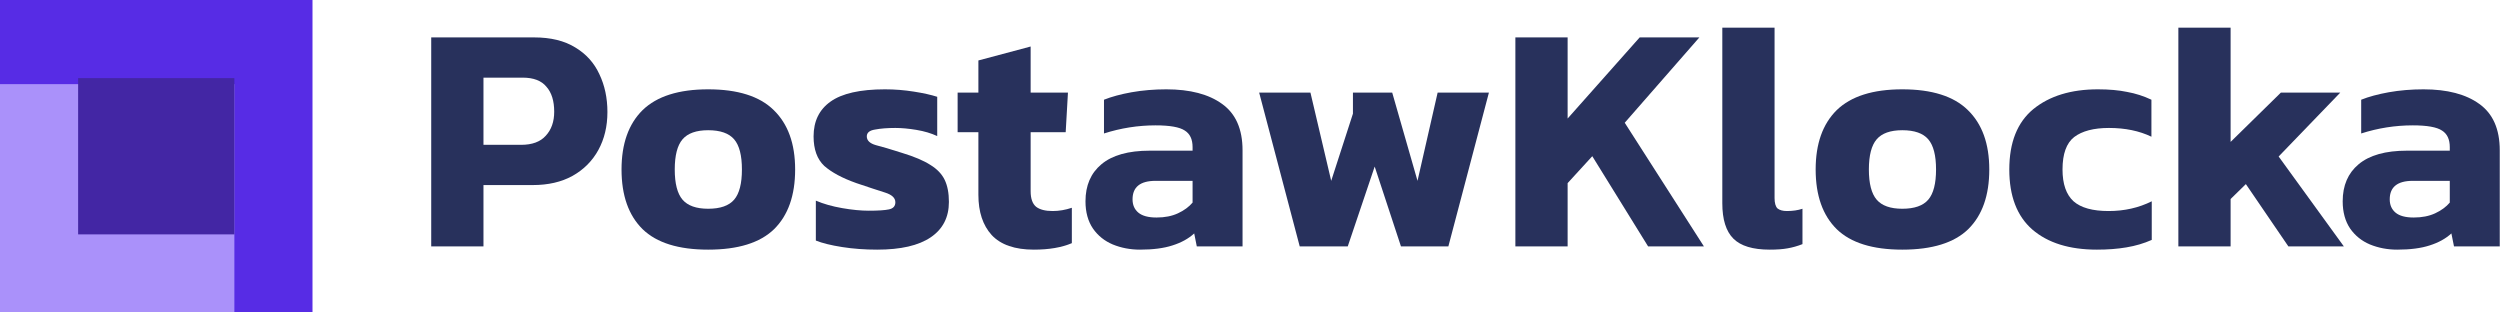 <svg width="160" height="20" viewBox="0 0 160 20" fill="none" xmlns="http://www.w3.org/2000/svg">
<path d="M27.598 15.77V2.394H34.181C35.248 2.394 36.127 2.609 36.819 3.038C37.511 3.453 38.024 4.021 38.356 4.741C38.702 5.461 38.875 6.271 38.875 7.171C38.875 8.085 38.681 8.895 38.294 9.601C37.906 10.307 37.352 10.861 36.632 11.262C35.926 11.65 35.081 11.844 34.098 11.844H30.942V15.77H27.598ZM30.942 9.269H33.351C34.057 9.269 34.583 9.075 34.929 8.687C35.289 8.299 35.469 7.787 35.469 7.15C35.469 6.458 35.303 5.925 34.971 5.551C34.652 5.163 34.147 4.969 33.455 4.969H30.942V9.269Z" fill="#28315C"/>
<path d="M45.323 15.977C43.426 15.977 42.028 15.541 41.128 14.669C40.228 13.783 39.778 12.509 39.778 10.847C39.778 9.199 40.228 7.933 41.128 7.046C42.041 6.16 43.44 5.717 45.323 5.717C47.22 5.717 48.618 6.16 49.518 7.046C50.432 7.933 50.889 9.199 50.889 10.847C50.889 12.509 50.439 13.783 49.539 14.669C48.639 15.541 47.234 15.977 45.323 15.977ZM45.323 13.36C46.098 13.36 46.652 13.166 46.985 12.779C47.317 12.391 47.483 11.747 47.483 10.847C47.483 9.947 47.317 9.303 46.985 8.916C46.652 8.528 46.098 8.334 45.323 8.334C44.562 8.334 44.015 8.528 43.682 8.916C43.35 9.303 43.184 9.947 43.184 10.847C43.184 11.747 43.35 12.391 43.682 12.779C44.015 13.166 44.562 13.36 45.323 13.36Z" fill="#28315C"/>
<path d="M56.14 15.977C55.35 15.977 54.603 15.922 53.897 15.811C53.19 15.7 52.63 15.562 52.214 15.396V12.841C52.699 13.049 53.26 13.208 53.897 13.319C54.533 13.43 55.101 13.485 55.6 13.485C56.195 13.485 56.624 13.457 56.887 13.402C57.164 13.346 57.303 13.194 57.303 12.945C57.303 12.668 57.081 12.46 56.638 12.322C56.195 12.183 55.586 11.982 54.81 11.72C53.91 11.401 53.225 11.034 52.754 10.619C52.297 10.19 52.069 9.559 52.069 8.729C52.069 7.759 52.429 7.019 53.149 6.506C53.883 5.98 55.046 5.717 56.638 5.717C57.261 5.717 57.877 5.766 58.486 5.863C59.096 5.959 59.594 6.07 59.982 6.195V8.708C59.594 8.528 59.151 8.396 58.653 8.313C58.154 8.23 57.704 8.189 57.303 8.189C56.79 8.189 56.354 8.223 55.994 8.293C55.648 8.348 55.475 8.493 55.475 8.729C55.475 8.992 55.669 9.179 56.056 9.289C56.444 9.386 57.005 9.553 57.739 9.788C58.514 10.023 59.117 10.28 59.546 10.556C59.975 10.819 60.28 11.138 60.46 11.512C60.64 11.886 60.73 12.356 60.73 12.924C60.73 13.907 60.342 14.662 59.566 15.188C58.791 15.714 57.649 15.977 56.14 15.977Z" fill="#28315C"/>
<path d="M66.168 15.977C64.95 15.977 64.05 15.666 63.468 15.043C62.901 14.419 62.617 13.561 62.617 12.467V8.459H61.288V5.925H62.617V3.869L65.961 2.976V5.925H68.349L68.204 8.459H65.961V12.239C65.961 12.71 66.078 13.042 66.314 13.236C66.549 13.416 66.902 13.506 67.373 13.506C67.775 13.506 68.183 13.436 68.598 13.298V15.562C67.948 15.839 67.138 15.977 66.168 15.977Z" fill="#28315C"/>
<path d="M72.96 15.977C72.337 15.977 71.756 15.866 71.216 15.645C70.69 15.423 70.267 15.084 69.949 14.627C69.63 14.156 69.471 13.575 69.471 12.883C69.471 11.872 69.81 11.082 70.489 10.515C71.181 9.933 72.213 9.643 73.584 9.643H76.325V9.414C76.325 8.916 76.159 8.563 75.827 8.355C75.494 8.133 74.871 8.023 73.957 8.023C72.836 8.023 71.735 8.196 70.655 8.542V6.382C71.14 6.188 71.728 6.029 72.42 5.904C73.127 5.779 73.867 5.717 74.643 5.717C76.166 5.717 77.357 6.029 78.215 6.652C79.087 7.275 79.523 8.265 79.523 9.622V15.77H76.595L76.429 14.939C76.069 15.271 75.605 15.527 75.037 15.707C74.484 15.887 73.791 15.977 72.96 15.977ZM74.02 13.921C74.546 13.921 75.003 13.831 75.39 13.651C75.778 13.471 76.09 13.242 76.325 12.966V11.574H73.957C72.974 11.574 72.483 11.969 72.483 12.758C72.483 13.118 72.607 13.402 72.857 13.61C73.106 13.817 73.493 13.921 74.02 13.921Z" fill="#28315C"/>
<path d="M83.182 15.77L80.586 5.925H83.868L85.197 11.574L86.588 7.275V5.925H89.101L90.721 11.574L92.009 5.925H95.291L92.695 15.77H89.662L87.98 10.66L86.256 15.77H83.182Z" fill="#28315C"/>
<path d="M96.984 15.77V2.394H100.328V7.586L104.939 2.394H108.76L103.983 7.856L109.051 15.77H105.479L101.906 9.996L100.328 11.72V15.77H96.984Z" fill="#28315C"/>
<path d="M113.261 15.977C112.181 15.977 111.405 15.742 110.935 15.271C110.464 14.8 110.228 14.046 110.228 13.007V1.771H113.572V12.675C113.572 12.993 113.635 13.215 113.759 13.339C113.898 13.45 114.098 13.506 114.361 13.506C114.735 13.506 115.068 13.457 115.358 13.36V15.624C115.04 15.749 114.721 15.839 114.403 15.894C114.098 15.95 113.718 15.977 113.261 15.977Z" fill="#28315C"/>
<path d="M121.747 15.977C119.85 15.977 118.452 15.541 117.552 14.669C116.652 13.783 116.202 12.509 116.202 10.847C116.202 9.199 116.652 7.933 117.552 7.046C118.466 6.16 119.864 5.717 121.747 5.717C123.644 5.717 125.043 6.16 125.943 7.046C126.857 7.933 127.314 9.199 127.314 10.847C127.314 12.509 126.864 13.783 125.964 14.669C125.064 15.541 123.658 15.977 121.747 15.977ZM121.747 13.36C122.523 13.36 123.077 13.166 123.409 12.779C123.741 12.391 123.907 11.747 123.907 10.847C123.907 9.947 123.741 9.303 123.409 8.916C123.077 8.528 122.523 8.334 121.747 8.334C120.986 8.334 120.439 8.528 120.107 8.916C119.774 9.303 119.608 9.947 119.608 10.847C119.608 11.747 119.774 12.391 120.107 12.779C120.439 13.166 120.986 13.36 121.747 13.36Z" fill="#28315C"/>
<path d="M134.202 15.977C132.444 15.977 131.066 15.548 130.069 14.69C129.086 13.831 128.595 12.55 128.595 10.847C128.595 9.116 129.107 7.829 130.131 6.984C131.17 6.139 132.548 5.717 134.265 5.717C134.985 5.717 135.608 5.773 136.134 5.883C136.674 5.98 137.193 6.146 137.691 6.382V8.749C136.916 8.376 136.009 8.189 134.971 8.189C134.001 8.189 133.261 8.383 132.748 8.77C132.25 9.158 132.001 9.85 132.001 10.847C132.001 11.775 132.236 12.453 132.707 12.883C133.178 13.298 133.925 13.506 134.95 13.506C135.961 13.506 136.881 13.298 137.712 12.883V15.354C137.214 15.576 136.674 15.735 136.092 15.832C135.525 15.929 134.895 15.977 134.202 15.977Z" fill="#28315C"/>
<path d="M139.415 15.77V1.771H142.759V9.082L145.978 5.925H149.779L145.833 10.016L150.007 15.77H146.456L143.735 11.782L142.759 12.737V15.77H139.415Z" fill="#28315C"/>
<path d="M153.421 15.977C152.798 15.977 152.216 15.866 151.676 15.645C151.15 15.423 150.728 15.084 150.409 14.627C150.091 14.156 149.932 13.575 149.932 12.883C149.932 11.872 150.271 11.082 150.949 10.515C151.642 9.933 152.673 9.643 154.044 9.643H156.786V9.414C156.786 8.916 156.619 8.563 156.287 8.355C155.955 8.133 155.332 8.023 154.418 8.023C153.296 8.023 152.196 8.196 151.116 8.542V6.382C151.6 6.188 152.189 6.029 152.881 5.904C153.587 5.779 154.328 5.717 155.103 5.717C156.626 5.717 157.817 6.029 158.676 6.652C159.548 7.275 159.984 8.265 159.984 9.622V15.77H157.056L156.889 14.939C156.529 15.271 156.066 15.527 155.498 15.707C154.944 15.887 154.252 15.977 153.421 15.977ZM154.48 13.921C155.006 13.921 155.463 13.831 155.851 13.651C156.239 13.471 156.55 13.242 156.786 12.966V11.574H154.418C153.435 11.574 152.943 11.969 152.943 12.758C152.943 13.118 153.068 13.402 153.317 13.61C153.566 13.817 153.954 13.921 154.48 13.921Z" fill="#28315C"/>
<g clip-path="url(#clip0_2803_804)">
<rect width="20" height="20" fill="#572CE5"/>
<rect width="20" height="20" transform="translate(-5 5.385)" fill="#AA91FA"/>
<rect width="10" height="10" transform="translate(5 5)" fill="#4326A4"/>
</g>
<defs>
<clipPath id="clip0_2803_804">
<rect width="20" height="20" fill="white"/>
</clipPath>
</defs>
</svg>
